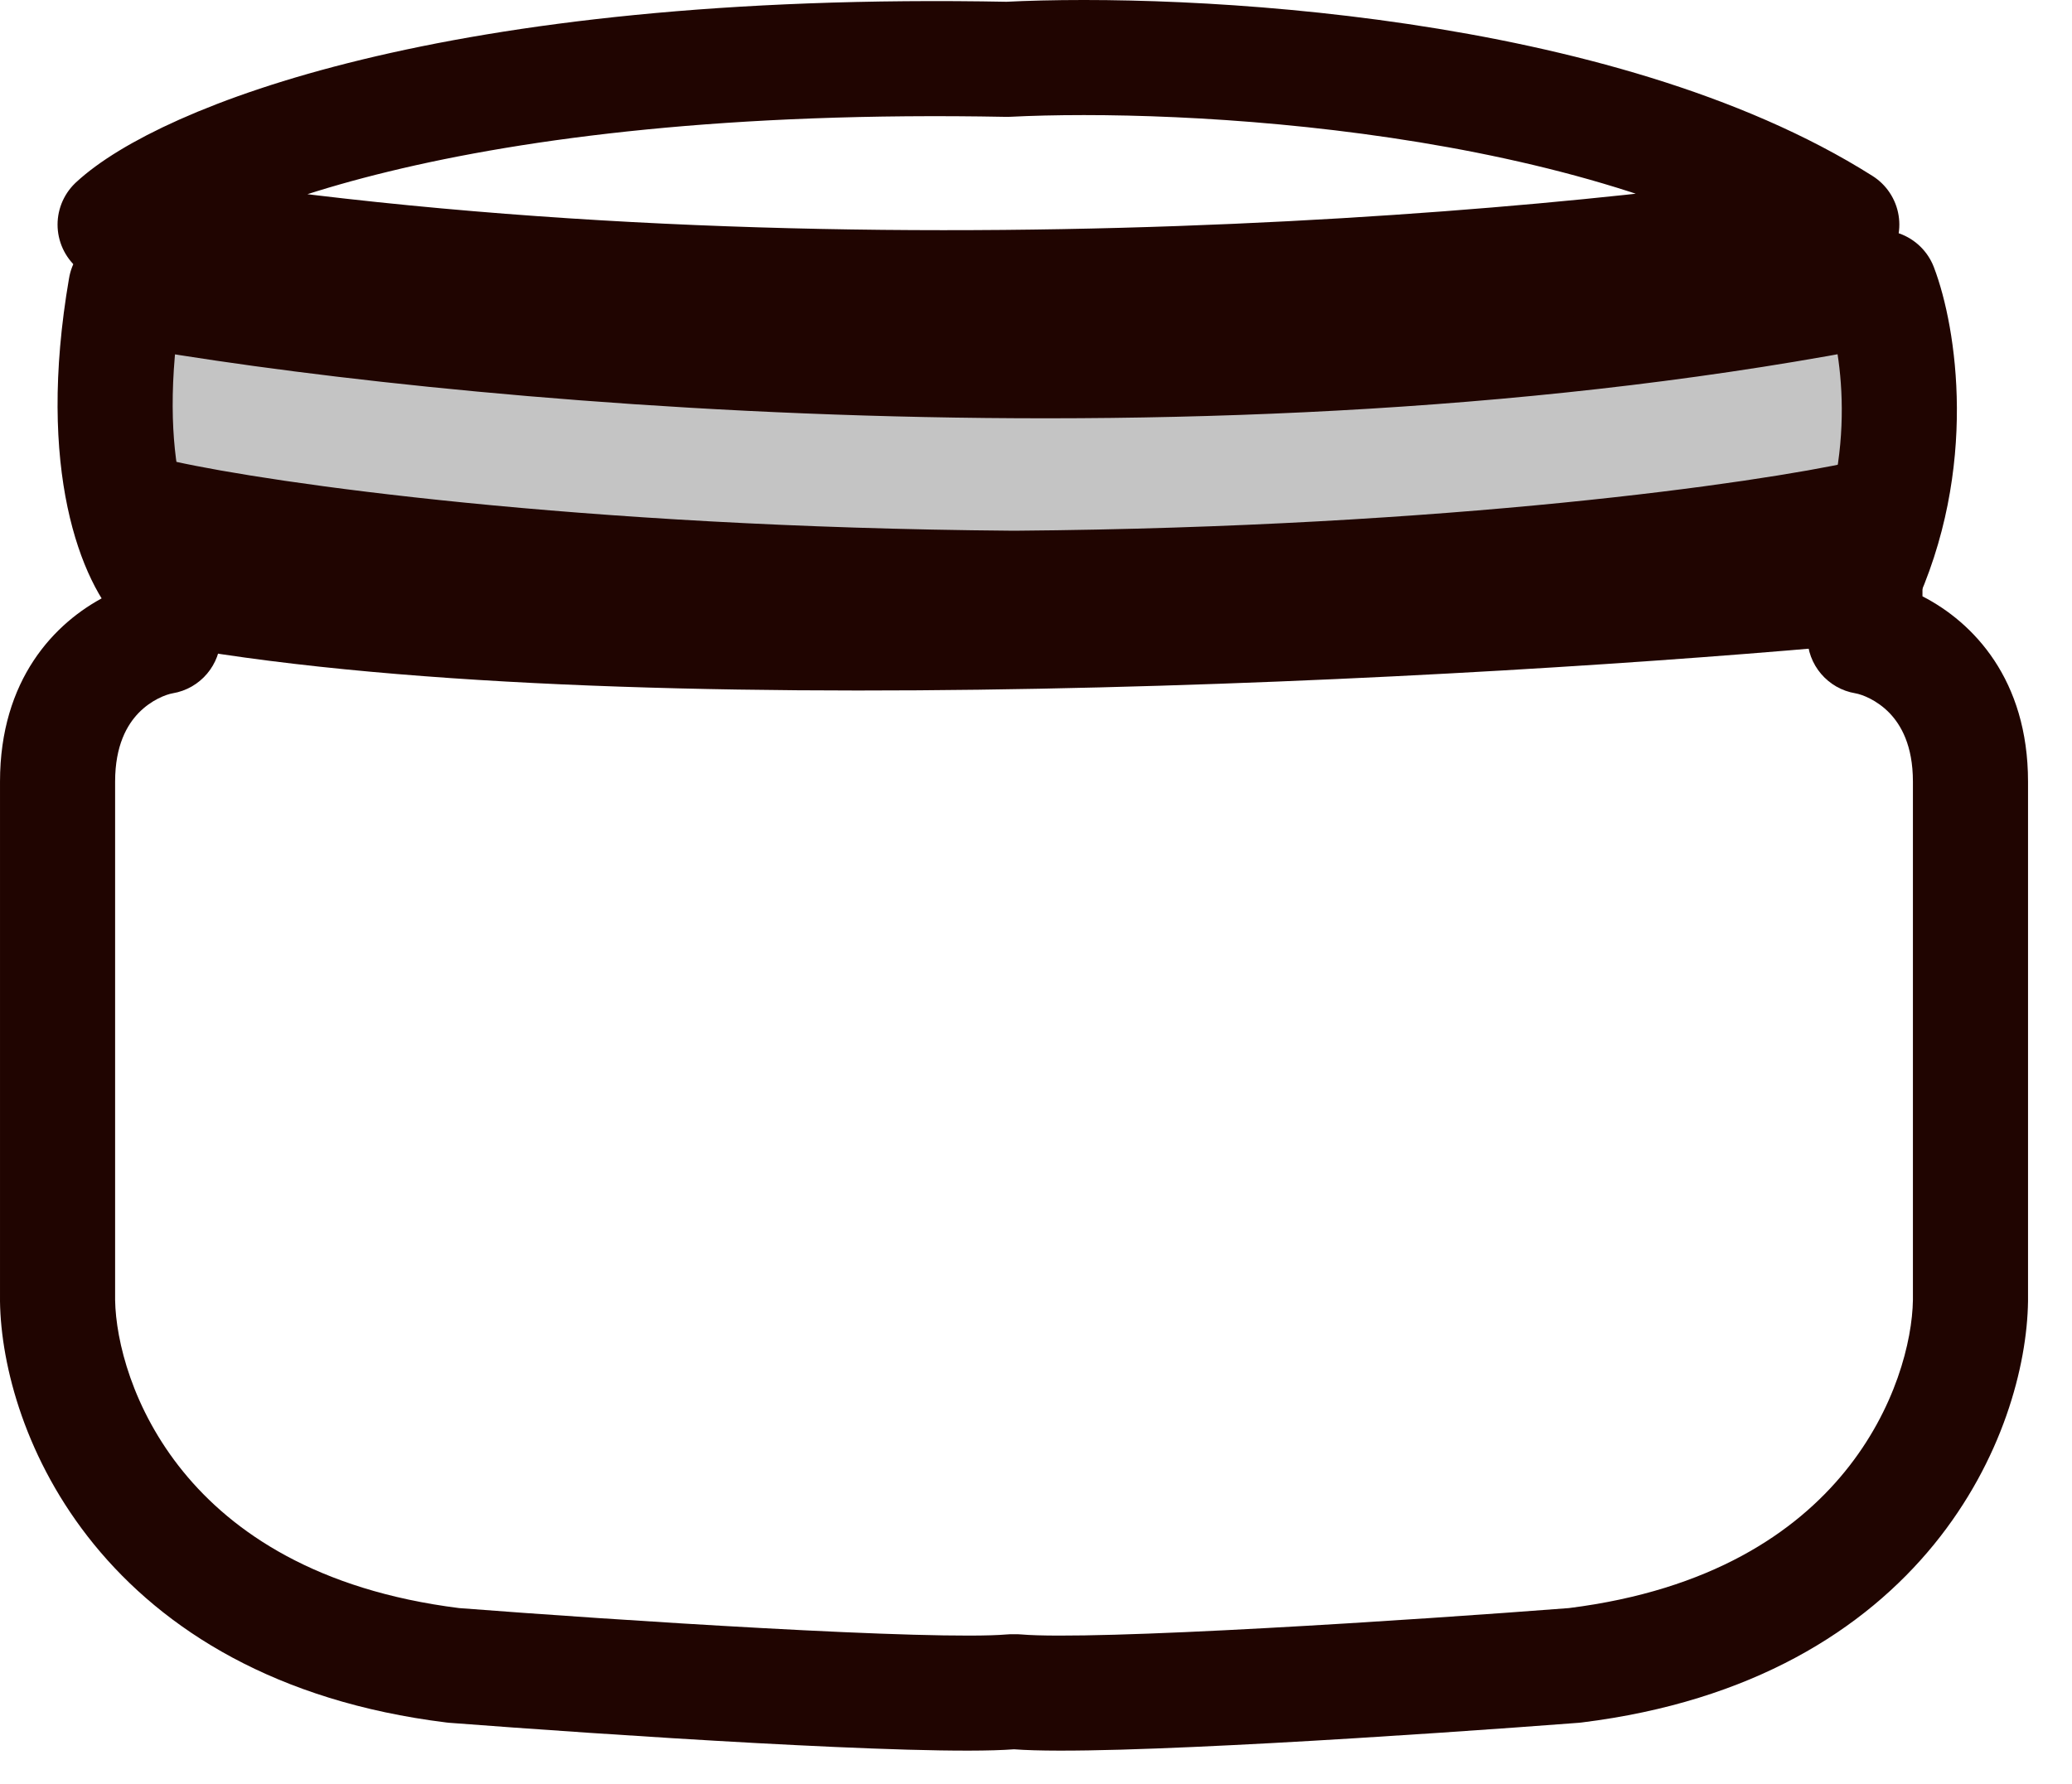 <?xml version="1.0" encoding="UTF-8"?> <svg xmlns="http://www.w3.org/2000/svg" width="36" height="31" viewBox="0 0 36 31" fill="none"><path d="M32.666 5C21.013 7.299 7.49 5.958 2.186 5C1.646 8.129 2.41 9.763 2.86 10.189C10.628 11.658 25.743 10.801 32.329 10.189C33.354 8.018 32.981 5.825 32.666 5Z" fill="#C4C4C4" stroke="#200501" stroke-width="2" stroke-linecap="round" stroke-linejoin="round"></path><path d="M17.501 1.031C7.773 0.844 3.114 2.868 2 3.903C13.759 5.89 26.9 4.731 32 3.903C27.777 1.232 20.575 0.875 17.501 1.031Z" stroke="#200501" stroke-width="2" stroke-linecap="round" stroke-linejoin="round"></path><path fill-rule="evenodd" clip-rule="evenodd" d="M3.049 8.023C2.753 7.958 2.444 8.031 2.207 8.22C1.971 8.41 1.834 8.697 1.834 9V10.363C0.947 10.819 9.64403e-05 11.811 9.64403e-05 13.584V22.6H0L0 22.614C0.016 23.741 0.445 25.38 1.632 26.838C2.842 28.323 4.795 29.568 7.754 29.934C7.769 29.936 7.784 29.938 7.8 29.939C9.129 30.041 11.212 30.187 13.14 30.292C14.992 30.392 16.803 30.462 17.618 30.4C18.433 30.462 20.245 30.392 22.096 30.292C24.025 30.187 26.107 30.041 27.436 29.939C27.452 29.938 27.467 29.936 27.482 29.934C30.441 29.568 32.394 28.323 33.604 26.838C34.791 25.38 35.22 23.741 35.236 22.614L35.236 22.6H35.236V13.584C35.236 11.811 34.289 10.819 33.402 10.363V9C33.402 8.697 33.265 8.41 33.029 8.22C32.792 8.031 32.483 7.958 32.187 8.023C30.54 8.387 25.238 9.162 17.648 9.223C17.638 9.223 17.628 9.223 17.618 9.223C17.608 9.223 17.598 9.223 17.588 9.223C9.998 9.162 4.697 8.387 3.049 8.023ZM17.618 11.222C17.603 11.222 17.587 11.223 17.572 11.222C11.172 11.171 6.327 10.62 3.834 10.206V11.063C3.834 11.552 3.48 11.969 2.998 12.049C2.889 12.068 2.63 12.161 2.407 12.391C2.21 12.596 2 12.951 2 13.584V22.593C2.012 23.3 2.301 24.492 3.183 25.575C4.043 26.631 5.509 27.636 7.977 27.946C9.297 28.048 11.35 28.191 13.249 28.294C15.197 28.401 16.878 28.457 17.493 28.404C17.535 28.4 17.577 28.399 17.618 28.401C17.659 28.399 17.701 28.4 17.743 28.404C18.359 28.457 20.039 28.401 21.988 28.294C23.886 28.191 25.939 28.048 27.259 27.946C29.727 27.636 31.193 26.631 32.053 25.575C32.935 24.492 33.225 23.3 33.236 22.593V13.584C33.236 12.951 33.026 12.596 32.829 12.391C32.606 12.161 32.348 12.068 32.238 12.049C31.756 11.969 31.402 11.552 31.402 11.063V10.206C28.909 10.62 24.064 11.171 17.664 11.222C17.649 11.223 17.633 11.222 17.618 11.222Z" fill="#200501"></path></svg> 
